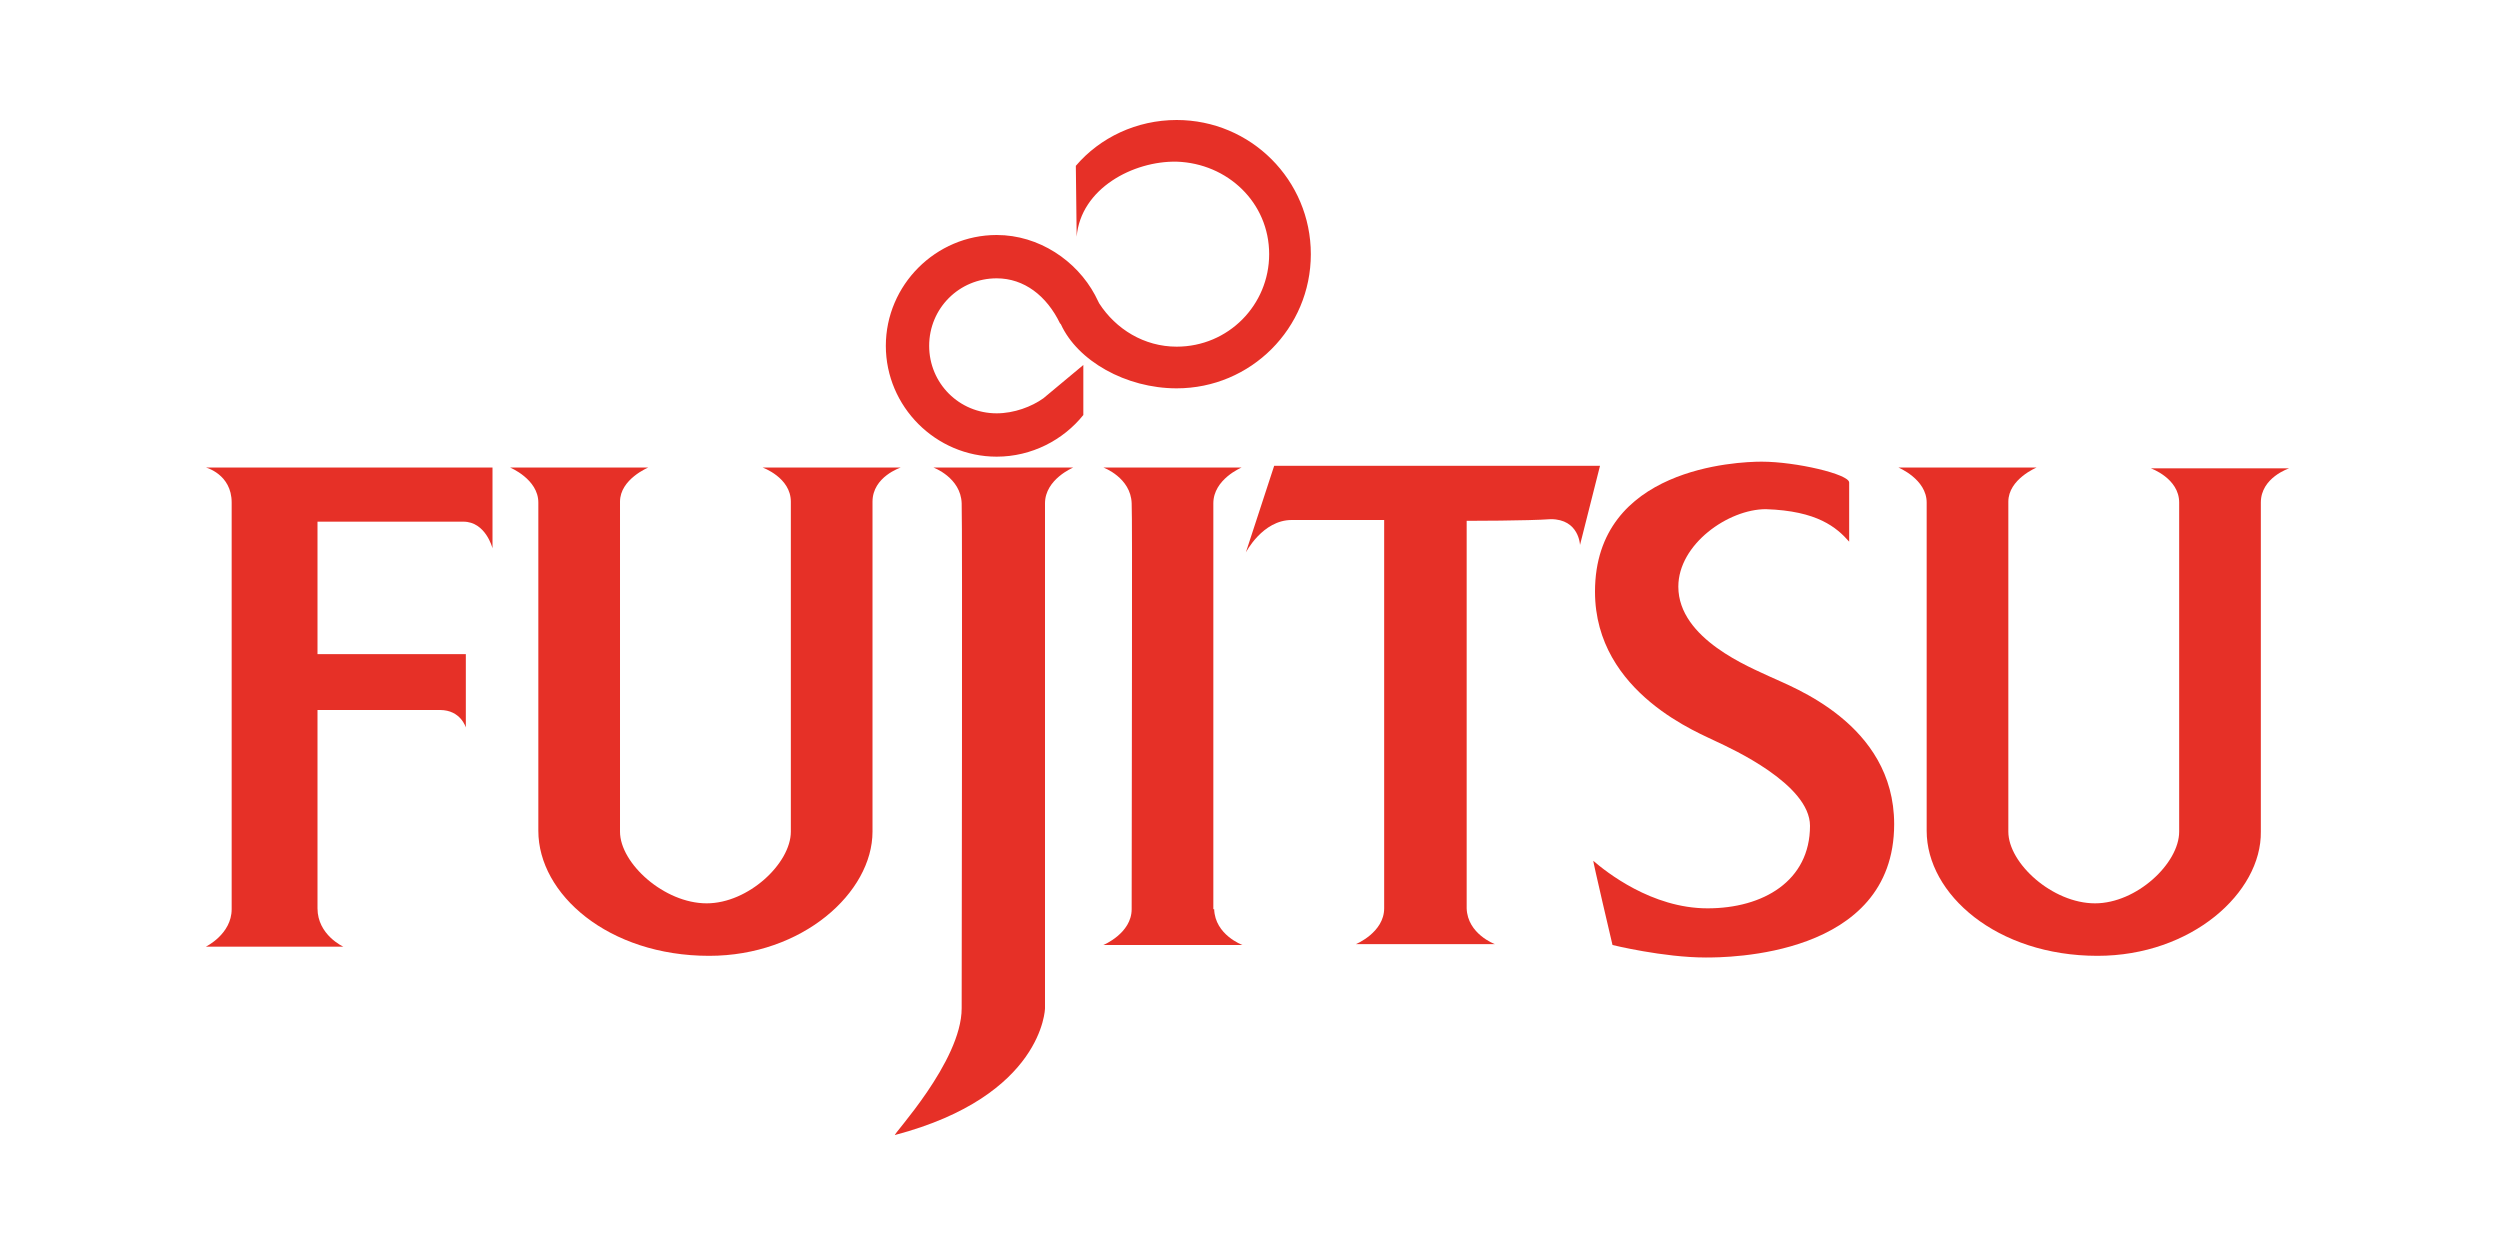 <?xml version="1.0" encoding="UTF-8"?> <svg xmlns="http://www.w3.org/2000/svg" xmlns:xlink="http://www.w3.org/1999/xlink" version="1.1" id="Capa_1" x="0px" y="0px" viewBox="0 0 300 150" style="enable-background:new 0 0 300 150;" xml:space="preserve"> <style type="text/css"> .st0{fill-rule:evenodd;clip-rule:evenodd;fill:#E63027;} </style> <g> <path class="st0" d="M41.2,113.6H24.7c0,0,3.1-1.5,3.1-4.5c0-1.3,0-46.6,0-48.8c0-3.4-3.1-4.2-3.1-4.2h34.4v9.7 c0,0-0.8-3.2-3.5-3.2c-2.2,0-17.5,0-17.5,0v15.9h17.8v8.8c0,0-0.6-2.1-3.1-2.1c-2.1,0-14.7,0-14.7,0s0,22.6,0,23.8 C38.1,112.2,41.2,113.6,41.2,113.6L41.2,113.6z"></path> <path class="st0" d="M251.7,114.7c-12.1,0-20.5-7.4-20.5-15c0-12.2,0-36.6,0-39.4c0-2.8-3.4-4.2-3.4-4.2h16.6c0,0-3.4,1.4-3.4,4.1 c0,2.7,0,38.6,0,39.6c0,3.8,5.3,8.6,10.4,8.6c5,0,10.1-4.8,10.1-8.6c0-1.4,0-37.7,0-39.5c0-2.9-3.4-4.1-3.4-4.1h16.6 c0,0-3.4,1.1-3.4,4.1c0,2.9,0,28.7,0,39.5C271.4,107.1,263,114.7,251.7,114.7L251.7,114.7z"></path> <path class="st0" d="M85.1,114.7c-12.1,0-20.5-7.4-20.5-15c0-12.2,0-36.6,0-39.4c0-2.8-3.4-4.2-3.4-4.2h16.6c0,0-3.4,1.4-3.4,4.1 c0,2.7,0,38.6,0,39.6c0,3.8,5.3,8.6,10.4,8.6c5,0,10.1-4.8,10.1-8.6c0-1.4,0-37.7,0-39.6c0-2.9-3.4-4.1-3.4-4.1h16.6 c0,0-3.4,1.1-3.4,4.1c0,2.9,0,28.8,0,39.6C104.7,107.1,96.3,114.7,85.1,114.7L85.1,114.7z"></path> <path class="st0" d="M128.8,56.1c0,0-3.4,1.4-3.4,4.3c0,3.1,0,60.6,0,60.6s-0.2,10.5-18,15.2c-0.4,0.1,8-8.8,8-15.2 c0-4.2,0.1-58.4,0-60.6c-0.1-3.1-3.4-4.3-3.4-4.3H128.8L128.8,56.1z"></path> <path class="st0" d="M145.7,109.1c0.1,3.1,3.4,4.3,3.4,4.3h-16.7c0,0,3.4-1.4,3.4-4.3h0c0-17.4,0.1-47.1,0-48.7 c-0.1-3.1-3.4-4.3-3.4-4.3H149c0,0-3.4,1.4-3.4,4.3c0,2.1,0,31.4,0,48.5V109.1L145.7,109.1z"></path> <path class="st0" d="M176,62.5c0,7.4,0,31.5,0,46.4v0.1c0.1,3.1,3.4,4.3,3.4,4.3h-16.7c0,0,3.4-1.4,3.4-4.3h0c0-14.9,0-39.1,0-46.6 c0,0-7.2,0-11.1,0c-3.5,0-5.5,3.9-5.5,3.9l3.4-10.4H192l-2.4,9.5c0,0-0.1-3.1-3.5-3.1C183.4,62.5,176,62.5,176,62.5L176,62.5z"></path> <path class="st0" d="M127.3,38.9c2,4.4,7.8,7.7,13.9,7.7c8.9,0,16.1-7.2,16.1-16.1c0-8.9-7.2-16.1-16.1-16.1 c-4.8,0-9.2,2.1-12.1,5.5l0.1,8.5c0.5-5.8,6.8-9.1,12-9c6.1,0.2,11.1,4.9,11.1,11.1c0,6.1-4.9,11.1-11.1,11.1 c-3.9,0-7.3-2.1-9.3-5.2l-0.5-1c-2.2-4.1-6.7-7.2-11.8-7.2c-7.3,0-13.3,6-13.3,13.3c0,7.3,6,13.3,13.3,13.3c4.2,0,8-2,10.4-5v-6 l-4.8,4c-1.4,1-3.5,1.8-5.6,1.8c-4.5,0-8.1-3.6-8.1-8.1c0-4.5,3.6-8.1,8.1-8.1c3.3,0,6,2.1,7.6,5.4L127.3,38.9L127.3,38.9z"></path> <path class="st0" d="M221.9,65c0,0,0-5.4,0-7.1c0-1-6.4-2.5-10.5-2.5c-2.9,0-20,0.7-20,15.6c0,12.3,12.9,17.1,14.6,18 c1.7,0.8,11.2,5.1,11.2,10.1c0,6.6-5.6,9.9-12.3,9.9c-6.7,0-12.2-4.4-13.7-5.7c-0.1-0.1,2.3,10.1,2.3,10.1s6.1,1.5,11.2,1.5 c2.4,0,22.6,0,22.6-16c0-12.1-12.4-16.5-14.9-17.7c-2.3-1.1-11-4.5-11-10.8c0-5.1,6-9.3,10.5-9.3C218.1,61.3,220.4,63.3,221.9,65 L221.9,65z"></path> </g> </svg> 